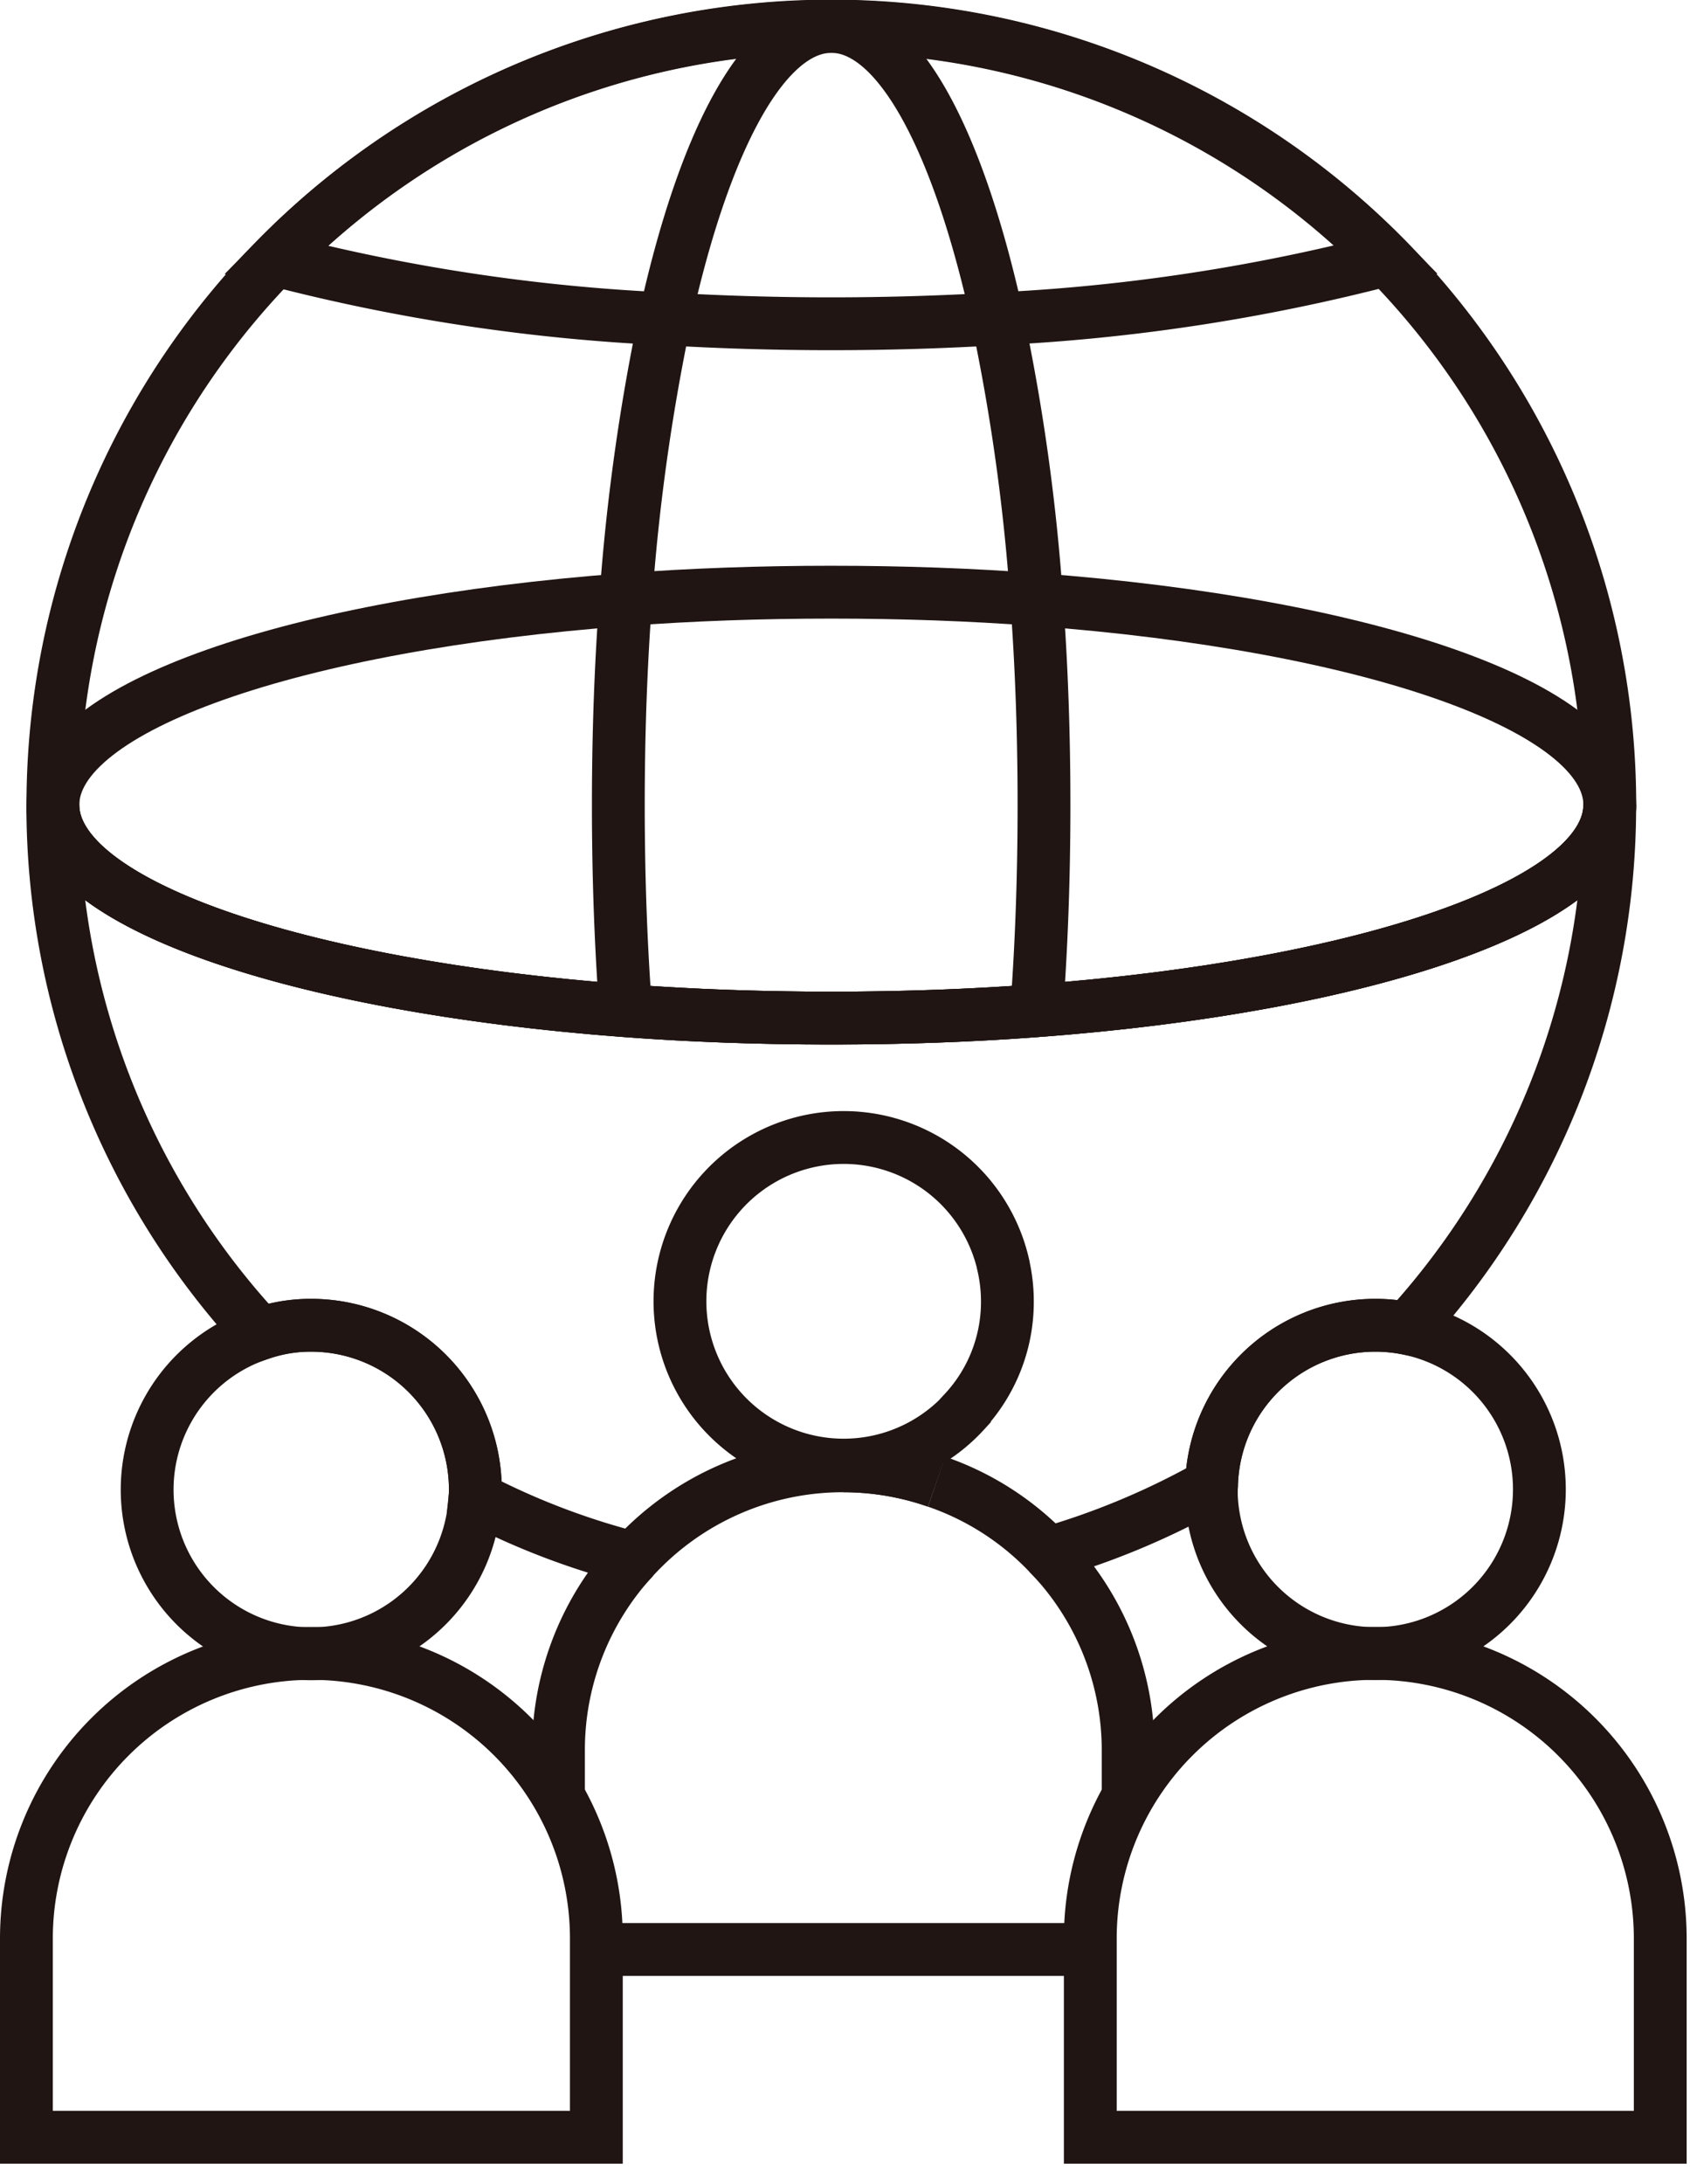 <?xml version="1.0" encoding="UTF-8"?>
<svg xmlns="http://www.w3.org/2000/svg" xmlns:xlink="http://www.w3.org/1999/xlink" viewBox="0 0 48 62">
  <defs>
    <path id="reuse-0" d="M26.6 42.06a8.013 8.013 0 0 0-2.65-.45" data-name="Pfad 591"></path>
  </defs>
  <g data-name="Gruppe 2554">
    <g data-name="Gruppe 1127">
      <g fill="none" stroke="#201513" stroke-miterlimit="10" stroke-width="1.5" clip-path="url(#clip-path-3)" data-name="Gruppe 2579">
        <path d="M8.844 46.935A8.094 8.094 0 0 0 .75 55.029v5.641h16.188v-5.641a8.094 8.094 0 0 0-8.094-8.094Z" data-name="Pfad 587"></path>
        <path d="M39.061 46.935a8.094 8.094 0 0 0-8.094 8.094v5.641h16.188v-5.641a8.094 8.094 0 0 0-8.094-8.094Z" data-name="Pfad 588"></path>
        <path d="M13.5 42.28a1.77 1.77 0 0 1-.01.23 4.658 4.658 0 1 1-6.1-4.65 4.368 4.368 0 0 1 1.45-.24 4.665 4.665 0 0 1 4.66 4.66Z" data-name="Pfad 589"></path>
        <path d="M43.722 42.28a4.66 4.66 0 0 1-9.32 0 .66.66 0 0 1 .01-.14 4.654 4.654 0 0 1 4.65-4.52 4.6 4.6 0 0 1 .91.09 4.657 4.657 0 0 1 3.75 4.57Z" data-name="Pfad 590"></path>
        <use xlink:href="#reuse-0" data-name="Pfad 591"></use>
        <path d="M45.722 22.85c0 2.79-6.9 5.14-16.28 5.84-1.86.14-3.81.21-5.83.21s-3.98-.07-5.84-.21c-9.38-.7-16.27-3.05-16.27-5.84a22.11 22.11 0 0 1 44.22 0Z" data-name="Pfad 592"></path>
        <path d="M45.722 22.85c0 2.79-6.9 5.14-16.28 5.84-1.86.14-3.81.21-5.83.21s-3.98-.07-5.84-.21c-9.38-.7-16.27-3.05-16.27-5.84s6.89-5.13 16.27-5.83c1.86-.14 3.82-.21 5.84-.21s3.97.07 5.83.21c9.38.7 16.28 3.04 16.28 5.83Z" data-name="Pfad 593"></path>
        <path d="M39.382 7.37a54.207 54.207 0 0 1-11.05 1.68 79.298 79.298 0 0 1-9.45 0 53.687 53.687 0 0 1-11.06-1.67 22.106 22.106 0 0 1 31.56-.01Z" data-name="Pfad 594"></path>
        <path d="M23.952 41.61a8.06 8.06 0 0 0-5.96 2.62 20.913 20.913 0 0 1-4.5-1.72 1.77 1.77 0 0 0 .01-.23 4.665 4.665 0 0 0-4.66-4.66 4.368 4.368 0 0 0-1.45.24A22.032 22.032 0 0 1 1.5 22.85c0 2.79 6.89 5.14 16.27 5.84 1.86.14 3.82.21 5.84.21s3.97-.07 5.83-.21c9.38-.7 16.28-3.05 16.28-5.84a22.008 22.008 0 0 1-5.75 14.86 4.6 4.6 0 0 0-.91-.09 4.654 4.654 0 0 0-4.65 4.52 21.592 21.592 0 0 1-4.64 1.95 7.966 7.966 0 0 0-3.17-2.03" data-name="Pfad 595"></path>
        <path d="M17.772 28.69c-.14-1.86-.21-3.82-.21-5.84s.07-3.98.21-5.83a59.153 59.153 0 0 1 1.11-7.97c1.11-5.06 2.82-8.3 4.73-8.3s3.61 3.24 4.72 8.3a57.592 57.592 0 0 1 1.11 7.97c.14 1.85.21 3.81.21 5.83s-.07 3.98-.21 5.84" data-name="Pfad 596"></path>
        <path d="M30.962 55.34h-14.02" data-name="Linie 372"></path>
        <use xlink:href="#reuse-0" data-name="Pfad 597"></use>
        <path d="M29.772 44.09a8.017 8.017 0 0 1 2.27 5.61v1.29" data-name="Pfad 598"></path>
        <path d="M15.862 50.99V49.7a8.023 8.023 0 0 1 2.13-5.47" data-name="Pfad 599"></path>
        <path d="M28.612 36.95a4.578 4.578 0 0 1-1.22 3.12v.01a4.65 4.65 0 1 1 1.1-4.19v.01a4.569 4.569 0 0 1 .12 1.05Z" data-name="Pfad 600"></path>
      </g>
    </g>
  </g>
</svg>

